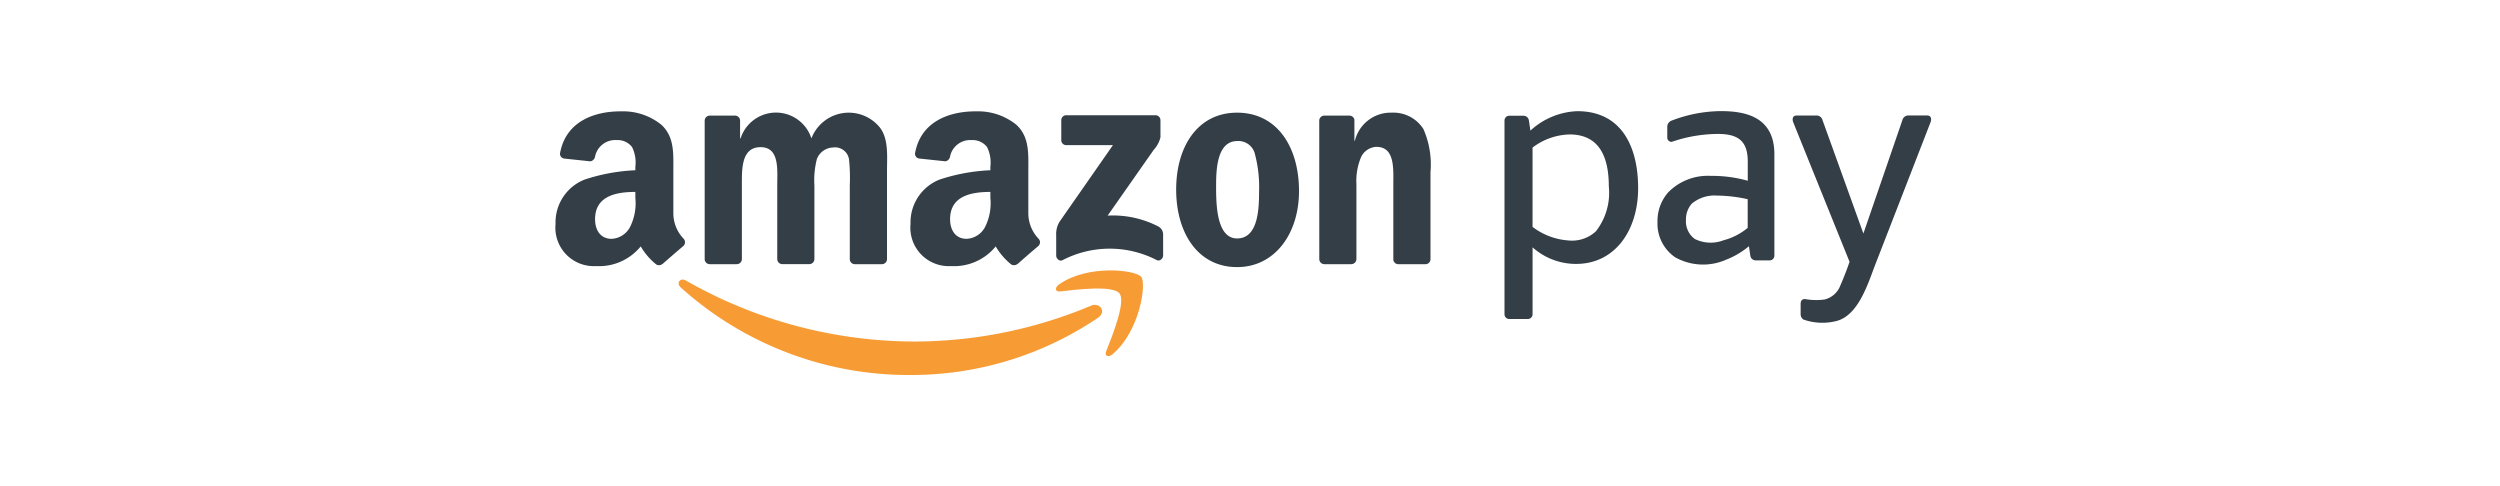 <svg xmlns="http://www.w3.org/2000/svg" xmlns:xlink="http://www.w3.org/1999/xlink" width="180" height="35" viewBox="0 0 180 35">
  <defs>
    <clipPath id="clip-path">
      <rect id="Rechteck_4" data-name="Rechteck 4" width="99.04" height="19"/>
    </clipPath>
  </defs>
  <g id="Gruppe_7" data-name="Gruppe 7" transform="translate(-204 -132)">
    <rect id="Rechteck_3" data-name="Rechteck 3" width="180" height="35" transform="translate(204 132)" fill="#fff"/>
    <g id="Amazon_Pay_logo" transform="translate(244 140)" clip-path="url(#clip-path)">
      <path id="Pfad_7" data-name="Pfad 7" d="M46.014,24.351a23.973,23.973,0,0,1-13.536,4.137A24.5,24.5,0,0,1,15.943,22.18c-.342-.31-.037-.732.375-.493a33.281,33.281,0,0,0,16.544,4.39A32.915,32.915,0,0,0,45.482,23.5C46.1,23.233,46.62,23.9,46.014,24.351Z" transform="translate(-6.933 -9.488)" fill="#f79c34" fill-rule="evenodd"/>
      <path id="Pfad_8" data-name="Pfad 8" d="M68.786,22.1c-.469-.6-3.094-.284-4.274-.143-.357.043-.413-.269-.091-.5,2.1-1.472,5.528-1.047,5.927-.554s-.106,3.939-2.069,5.581c-.3.252-.59.118-.456-.215C68.266,25.167,69.255,22.7,68.786,22.1Z" transform="translate(-28.182 -8.973)" fill="#f79c34" fill-rule="evenodd"/>
      <path id="Pfad_9" data-name="Pfad 9" d="M64.611,2.322V.892a.353.353,0,0,1,.362-.362h6.409a.357.357,0,0,1,.37.361V2.117a2.017,2.017,0,0,1-.483.9l-3.32,4.74a7.116,7.116,0,0,1,3.655.785.654.654,0,0,1,.34.558v1.526c0,.21-.23.453-.472.327a7.38,7.38,0,0,0-6.771.012c-.223.119-.456-.121-.456-.332V9.183a1.725,1.725,0,0,1,.238-.982L68.33,2.683H64.982A.356.356,0,0,1,64.611,2.322Z" transform="translate(-28.199 -0.233)" fill="#333e47" fill-rule="evenodd"/>
      <path id="Pfad_10" data-name="Pfad 10" d="M21.435,11.108h-1.95a.367.367,0,0,1-.349-.329l0-10.007a.367.367,0,0,1,.376-.36H21.33a.367.367,0,0,1,.354.336V2.054h.037a2.678,2.678,0,0,1,5.1,0,2.879,2.879,0,0,1,4.95-.758c.619.843.492,2.064.492,3.138l0,6.315a.367.367,0,0,1-.376.36H29.934a.365.365,0,0,1-.35-.359V5.444a12.741,12.741,0,0,0-.055-1.873,1.016,1.016,0,0,0-1.146-.864,1.294,1.294,0,0,0-1.165.821,6.054,6.054,0,0,0-.182,1.917v5.3a.368.368,0,0,1-.376.36H24.711a.365.365,0,0,1-.35-.359l0-5.305c0-1.116.182-2.758-1.2-2.758-1.4,0-1.347,1.6-1.347,2.758v5.3A.368.368,0,0,1,21.435,11.108Z" transform="translate(-8.399 -0.088)" fill="#333e47" fill-rule="evenodd"/>
      <path id="Pfad_11" data-name="Pfad 11" d="M84.043,2.244c-1.437,0-1.528,1.958-1.528,3.179S82.5,9.256,84.026,9.256c1.51,0,1.583-2.106,1.583-3.39a9.261,9.261,0,0,0-.292-2.653A1.22,1.22,0,0,0,84.043,2.244ZM84.026.2c2.894,0,4.458,2.486,4.458,5.644,0,3.052-1.729,5.475-4.458,5.475-2.84,0-4.387-2.485-4.387-5.58C79.639,2.623,81.2.2,84.026.2Z" transform="translate(-34.955 -0.088)" fill="#333e47" fill-rule="evenodd"/>
      <path id="Pfad_12" data-name="Pfad 12" d="M100.3,11.108H98.353a.366.366,0,0,1-.35-.359L98,.739a.369.369,0,0,1,.375-.327h1.808a.371.371,0,0,1,.347.28V2.223h.036A2.652,2.652,0,0,1,103.223.2,2.556,2.556,0,0,1,105.5,1.38a6.367,6.367,0,0,1,.509,3.116v6.3a.369.369,0,0,1-.374.315H103.68a.367.367,0,0,1-.347-.315V5.361c0-1.1.128-2.7-1.219-2.7a1.276,1.276,0,0,0-1.128.8,4.447,4.447,0,0,0-.31,1.9v5.388A.373.373,0,0,1,100.3,11.108Z" transform="translate(-43.014 -0.088)" fill="#333e47" fill-rule="evenodd"/>
      <path id="Pfad_13" data-name="Pfad 13" d="M53.262,11.009a.4.4,0,0,1-.46.045,4.753,4.753,0,0,1-1.118-1.3,3.864,3.864,0,0,1-3.214,1.417,2.767,2.767,0,0,1-2.918-3.039,3.312,3.312,0,0,1,2.079-3.186A13.472,13.472,0,0,1,51.3,4.271V4.018A2.494,2.494,0,0,0,51.06,2.6,1.3,1.3,0,0,0,49.966,2.1,1.485,1.485,0,0,0,48.4,3.268a.413.413,0,0,1-.338.359l-1.89-.2a.344.344,0,0,1-.291-.408C46.308.754,48.327.049,50.162.03h.145A4.385,4.385,0,0,1,53.176,1c.949.887.857,2.068.857,3.356V7.393A2.662,2.662,0,0,0,54.769,9.2a.367.367,0,0,1-.006.518c-.4.334-1.106.948-1.495,1.295ZM51.3,6.255a3.829,3.829,0,0,1-.365,2.068,1.585,1.585,0,0,1-1.35.886c-.747,0-1.185-.569-1.185-1.414,0-1.661,1.489-1.963,2.9-1.963Z" transform="translate(-19.993 -0.013)" fill="#333e47" fill-rule="evenodd"/>
      <path id="Pfad_14" data-name="Pfad 14" d="M7.711,11.009a.4.4,0,0,1-.461.045,4.733,4.733,0,0,1-1.118-1.3,3.864,3.864,0,0,1-3.214,1.417A2.767,2.767,0,0,1,0,8.133,3.31,3.31,0,0,1,2.079,4.947a13.472,13.472,0,0,1,3.666-.676V4.018A2.494,2.494,0,0,0,5.508,2.6,1.3,1.3,0,0,0,4.414,2.1a1.484,1.484,0,0,0-1.567,1.17.413.413,0,0,1-.339.359l-1.89-.2a.344.344,0,0,1-.291-.408C.755.754,2.775.049,4.61.03h.145A4.385,4.385,0,0,1,7.624,1c.948.887.857,2.068.857,3.356V7.393A2.662,2.662,0,0,0,9.217,9.2a.368.368,0,0,1-.006.518c-.4.334-1.106.948-1.5,1.295ZM5.745,6.255A3.823,3.823,0,0,1,5.38,8.323a1.584,1.584,0,0,1-1.35.886c-.747,0-1.185-.569-1.185-1.414,0-1.661,1.49-1.963,2.9-1.963Z" transform="translate(0 -0.013)" fill="#333e47" fill-rule="evenodd"/>
      <path id="Pfad_15" data-name="Pfad 15" d="M159.323,14.857v-.735c0-.209.1-.353.321-.341a4.583,4.583,0,0,0,1.393.031,1.618,1.618,0,0,0,1.144-1.009c.319-.731.531-1.32.664-1.706L158.789,1.05c-.068-.171-.089-.487.252-.487h1.418A.442.442,0,0,1,160.9.9l2.941,8.162L166.648.9a.442.442,0,0,1,.44-.34h1.337c.338,0,.319.316.252.487l-4.024,10.362c-.521,1.379-1.214,3.576-2.776,3.957a4.116,4.116,0,0,1-2.352-.112A.458.458,0,0,1,159.323,14.857Z" transform="translate(-69.677 -0.247)" fill="#333e47" fill-rule="evenodd"/>
      <path id="Pfad_16" data-name="Pfad 16" d="M149.815,10.408a.341.341,0,0,1-.341.34h-1a.39.39,0,0,1-.391-.34l-.1-.681a5.841,5.841,0,0,1-1.635.968,4.111,4.111,0,0,1-3.681-.173A2.932,2.932,0,0,1,141.4,7.987a3.106,3.106,0,0,1,.789-2.157,4,4,0,0,1,3.047-1.167,9.492,9.492,0,0,1,2.663.351V3.644c0-1.393-.586-2-2.132-2a10.348,10.348,0,0,0-3.344.57.307.307,0,0,1-.319-.333V1.1a.485.485,0,0,1,.333-.424A10.079,10.079,0,0,1,145.955,0c1.764,0,3.86.4,3.86,3.11Zm-1.922-2V6.342a10.671,10.671,0,0,0-2.211-.26,2.558,2.558,0,0,0-1.811.578,1.708,1.708,0,0,0-.421,1.172,1.566,1.566,0,0,0,.635,1.374,2.584,2.584,0,0,0,2.069.094A4.523,4.523,0,0,0,147.893,8.408Z" transform="translate(-62.06)" fill="#333e47" fill-rule="evenodd"/>
      <path id="Pfad_17" data-name="Pfad 17" d="M126.46,1.685c2.219,0,2.823,1.744,2.823,3.742a4.493,4.493,0,0,1-.933,3.235,2.525,2.525,0,0,1-1.982.655,4.812,4.812,0,0,1-2.576-.975V2.63A4.589,4.589,0,0,1,126.46,1.685Zm-3.008,13.289h-1.339a.341.341,0,0,1-.341-.34V.679a.341.341,0,0,1,.341-.34h1.025a.39.39,0,0,1,.391.34l.108.731a5.267,5.267,0,0,1,3.374-1.4c3.3,0,4.383,2.718,4.383,5.544,0,3.024-1.659,5.453-4.465,5.453a4.7,4.7,0,0,1-3.136-1.193v4.819A.341.341,0,0,1,123.452,14.973Z" transform="translate(-53.448 -0.005)" fill="#333e47" fill-rule="evenodd"/>
    </g>
  </g>
</svg>
